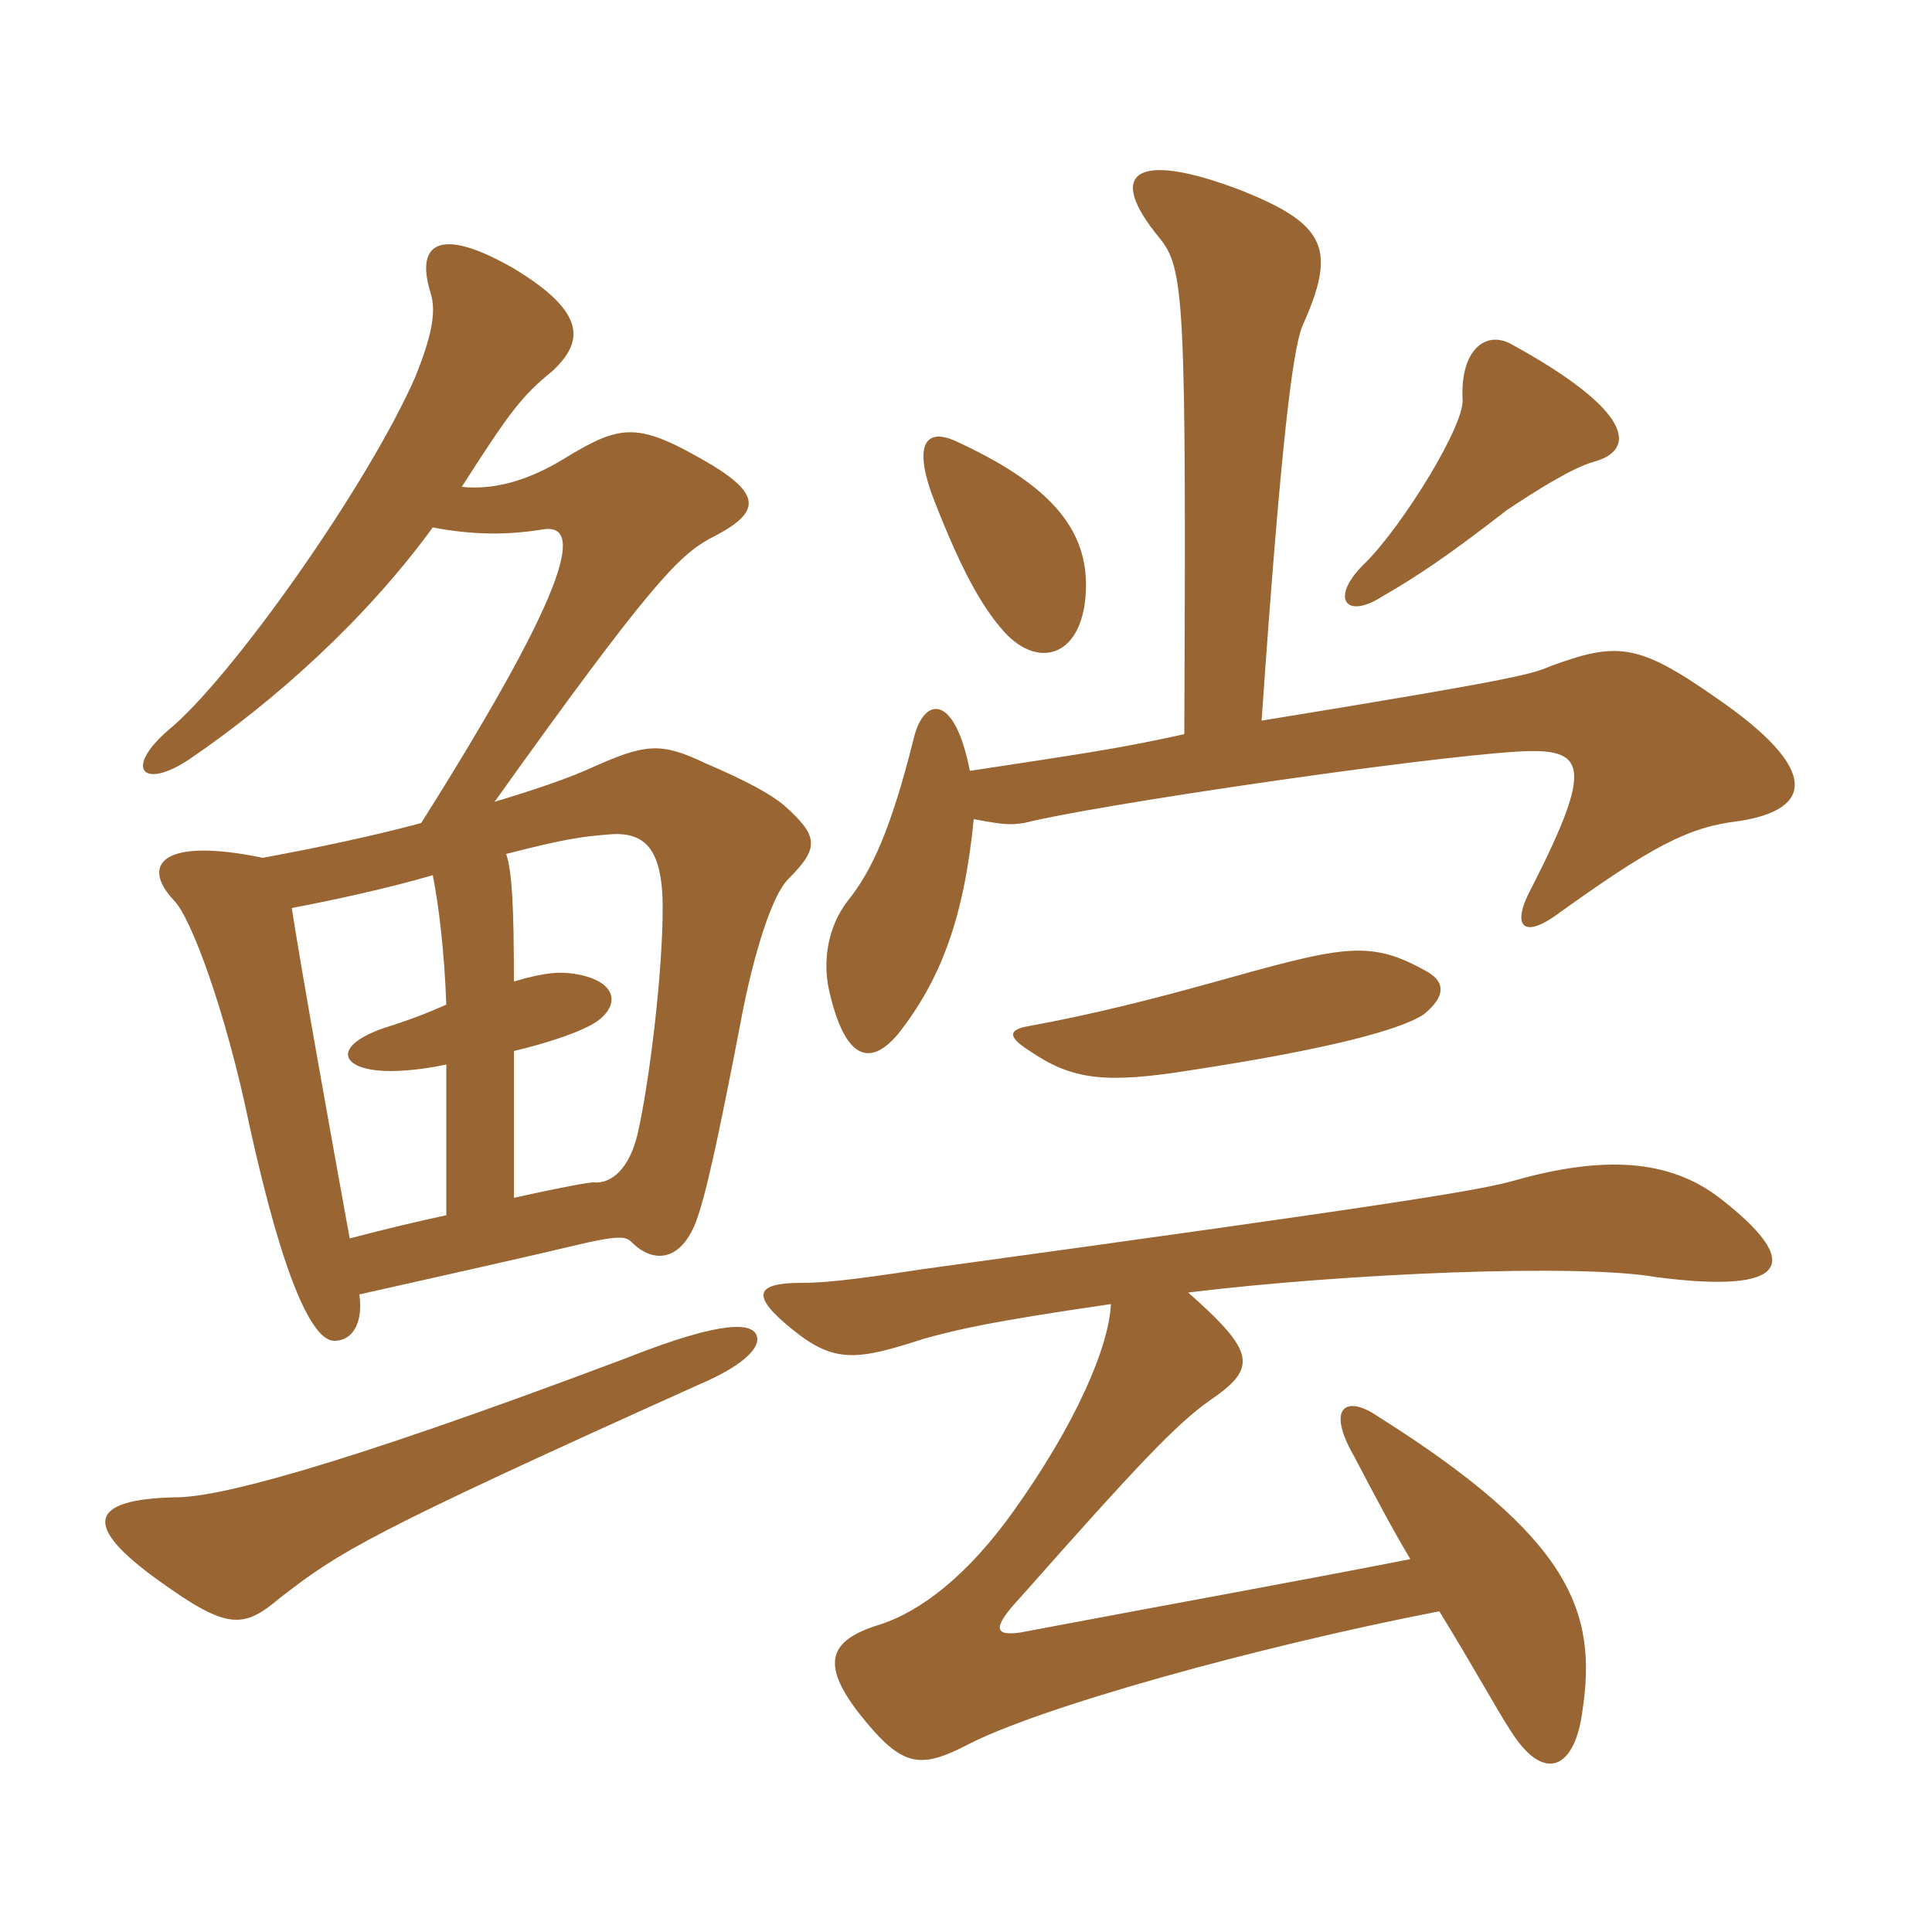 <svg xmlns="http://www.w3.org/2000/svg" xmlns:xlink="http://www.w3.org/1999/xlink" width="150" height="150"><path fill="#996633" padding="10" d="M58.65 103.50C58.20 102.90 56.55 102.30 48.60 105.45C25.50 114.15 16.80 116.25 13.65 116.25C6.75 116.40 6.45 118.50 12.30 122.70C17.70 126.60 18.90 126.45 21.75 124.05C26.40 120.45 28.50 119.10 54.15 107.55C58.05 105.90 59.25 104.40 58.65 103.50ZM39.90 93L39.90 81.60C42.45 81 44.55 80.25 45.45 79.80C48.15 78.60 48.45 76.20 44.55 75.60C43.50 75.45 42.45 75.45 39.90 76.20C39.90 70.35 39.75 67.65 39.30 66.30C43.95 65.10 45.30 64.95 47.10 64.80C49.95 64.50 51.45 65.70 51.45 70.50C51.45 75.60 50.40 84.15 49.50 88.05C48.90 90.60 47.55 91.95 46.05 91.80C45.75 91.80 43.95 92.10 39.90 93ZM22.65 70.50C25.80 69.90 30 69 33.60 67.95C34.05 70.20 34.50 73.80 34.65 78C33.30 78.60 31.80 79.20 29.85 79.80C25.95 81.15 26.40 82.80 29.25 83.10C30.45 83.25 32.55 83.10 34.65 82.65L34.65 94.35C32.55 94.80 30 95.40 27.15 96.15C25.65 87.90 23.55 76.20 22.65 70.50ZM33.60 40.95C36.75 41.55 39.45 41.55 42.15 41.10C45 40.65 45 44.40 32.70 63.90C28.80 64.95 24.45 65.85 20.40 66.60C12.45 64.95 10.95 67.20 13.50 69.90C14.85 71.25 17.55 78.60 19.35 87.30C22.05 99.60 24.30 104.10 25.95 104.10C27.45 104.10 28.20 102.60 27.90 100.50C32.55 99.45 40.65 97.65 44.40 96.75C48.15 95.85 48.60 96 49.05 96.45C50.70 98.10 52.80 97.95 54 94.95C54.75 93 55.65 88.95 57.45 79.65C58.20 75.45 59.70 69.75 61.20 68.25C63.60 65.85 63.60 64.95 60.90 62.55C59.85 61.65 57.90 60.60 54.75 59.25C51.30 57.60 50.10 57.75 46.05 59.55C44.10 60.45 41.40 61.35 38.40 62.25C50.40 45.45 52.65 43.20 55.05 41.85C58.95 39.90 59.25 38.55 55.35 36.15C49.50 32.70 48.30 32.85 43.65 35.70C41.40 37.05 38.70 38.10 35.85 37.80C39.60 31.95 40.50 30.75 42.90 28.80C45.30 26.55 45.60 24.30 39.90 20.85C33.90 17.40 32.25 19.05 33.45 22.80C33.90 24.30 33.45 26.25 32.25 29.25C28.50 37.80 17.85 52.80 13.05 56.70C9.60 59.70 11.10 61.35 14.70 58.95C21.30 54.45 28.35 48.15 33.60 40.95ZM110.55 78.75C112.20 77.40 112.35 76.20 110.55 75.30C106.20 72.90 104.10 73.50 93.90 76.35C89.55 77.55 84.90 78.75 79.95 79.65C78.15 79.95 78.30 80.55 79.95 81.60C83.25 83.85 85.80 84.15 92.40 83.10C103.20 81.45 108.75 79.95 110.55 78.75ZM84.30 46.05C84.60 40.95 81.30 37.50 74.10 34.20C72 33.30 70.95 34.35 72.30 38.25C74.25 43.35 75.90 46.65 77.70 48.75C80.40 52.05 84 51.15 84.30 46.05ZM123.75 35.85C127.05 34.95 126.90 31.95 117.30 26.70C115.35 25.65 113.40 27.15 113.55 30.90C113.85 32.85 108.90 40.80 106.05 43.65C103.20 46.35 104.40 48.15 107.25 46.35C110.10 44.70 112.35 43.20 117 39.60C119.25 38.10 122.10 36.30 123.75 35.85ZM86.25 101.25C86.10 104.55 83.55 110.55 78.60 117.45C75.15 122.25 71.55 125.10 68.25 126.15C64.35 127.35 63.75 129.15 66.60 132.90C69.90 137.10 71.25 137.40 74.85 135.60C80.40 132.60 97.80 127.80 111.75 125.10C114.60 129.75 115.95 132.30 117.30 134.40C119.85 138.45 122.25 137.40 122.85 132.90C124.05 125.10 121.95 119.40 106.95 109.95C104.55 108.30 102.90 109.20 105.15 113.10C106.80 116.25 108.15 118.80 109.50 121.05C101.10 122.70 90.30 124.65 79.20 126.75C77.10 127.05 77.10 126.30 79.20 124.05C88.35 113.70 91.35 110.55 93.90 108.75C97.65 106.20 97.50 105 92.25 100.35C104.55 98.85 122.55 98.10 128.55 99.15C138.90 100.50 140.10 98.10 133.50 93C129.60 90 124.50 89.70 117.60 91.65C114.90 92.40 109.80 93.30 71.55 98.55C65.70 99.45 63.75 99.60 62.25 99.60C58.50 99.60 58.35 100.65 61.50 103.20C64.80 105.90 66.60 105.60 71.70 103.95C74.40 103.20 76.95 102.60 86.25 101.25ZM75.60 63.60C78 64.05 78.45 64.05 79.50 63.90C84.75 62.55 110.25 58.80 117.90 58.35C123.15 58.05 123.75 59.40 118.95 68.85C117.30 71.85 118.20 72.90 120.75 71.10C128.25 65.70 131.10 64.20 135 63.75C140.85 62.85 141.30 59.70 133.20 54.15C127.20 49.95 125.55 49.80 120.30 51.75C118.95 52.35 117.30 52.80 97.95 55.95C99.45 34.35 100.35 27.30 101.10 25.35C103.80 19.35 103.05 17.40 96.15 14.70C88.20 11.70 85.80 13.35 90 18.45C91.95 20.85 92.10 22.95 91.95 57C86.55 58.20 83.10 58.65 75.30 59.85C74.10 53.70 71.70 54.15 70.95 57.30C69.15 64.50 67.65 67.65 65.85 69.90C64.20 72 63.90 74.70 64.35 76.80C65.55 82.20 67.50 82.95 69.75 80.25C73.05 76.05 74.85 71.25 75.60 63.60Z"/></svg>